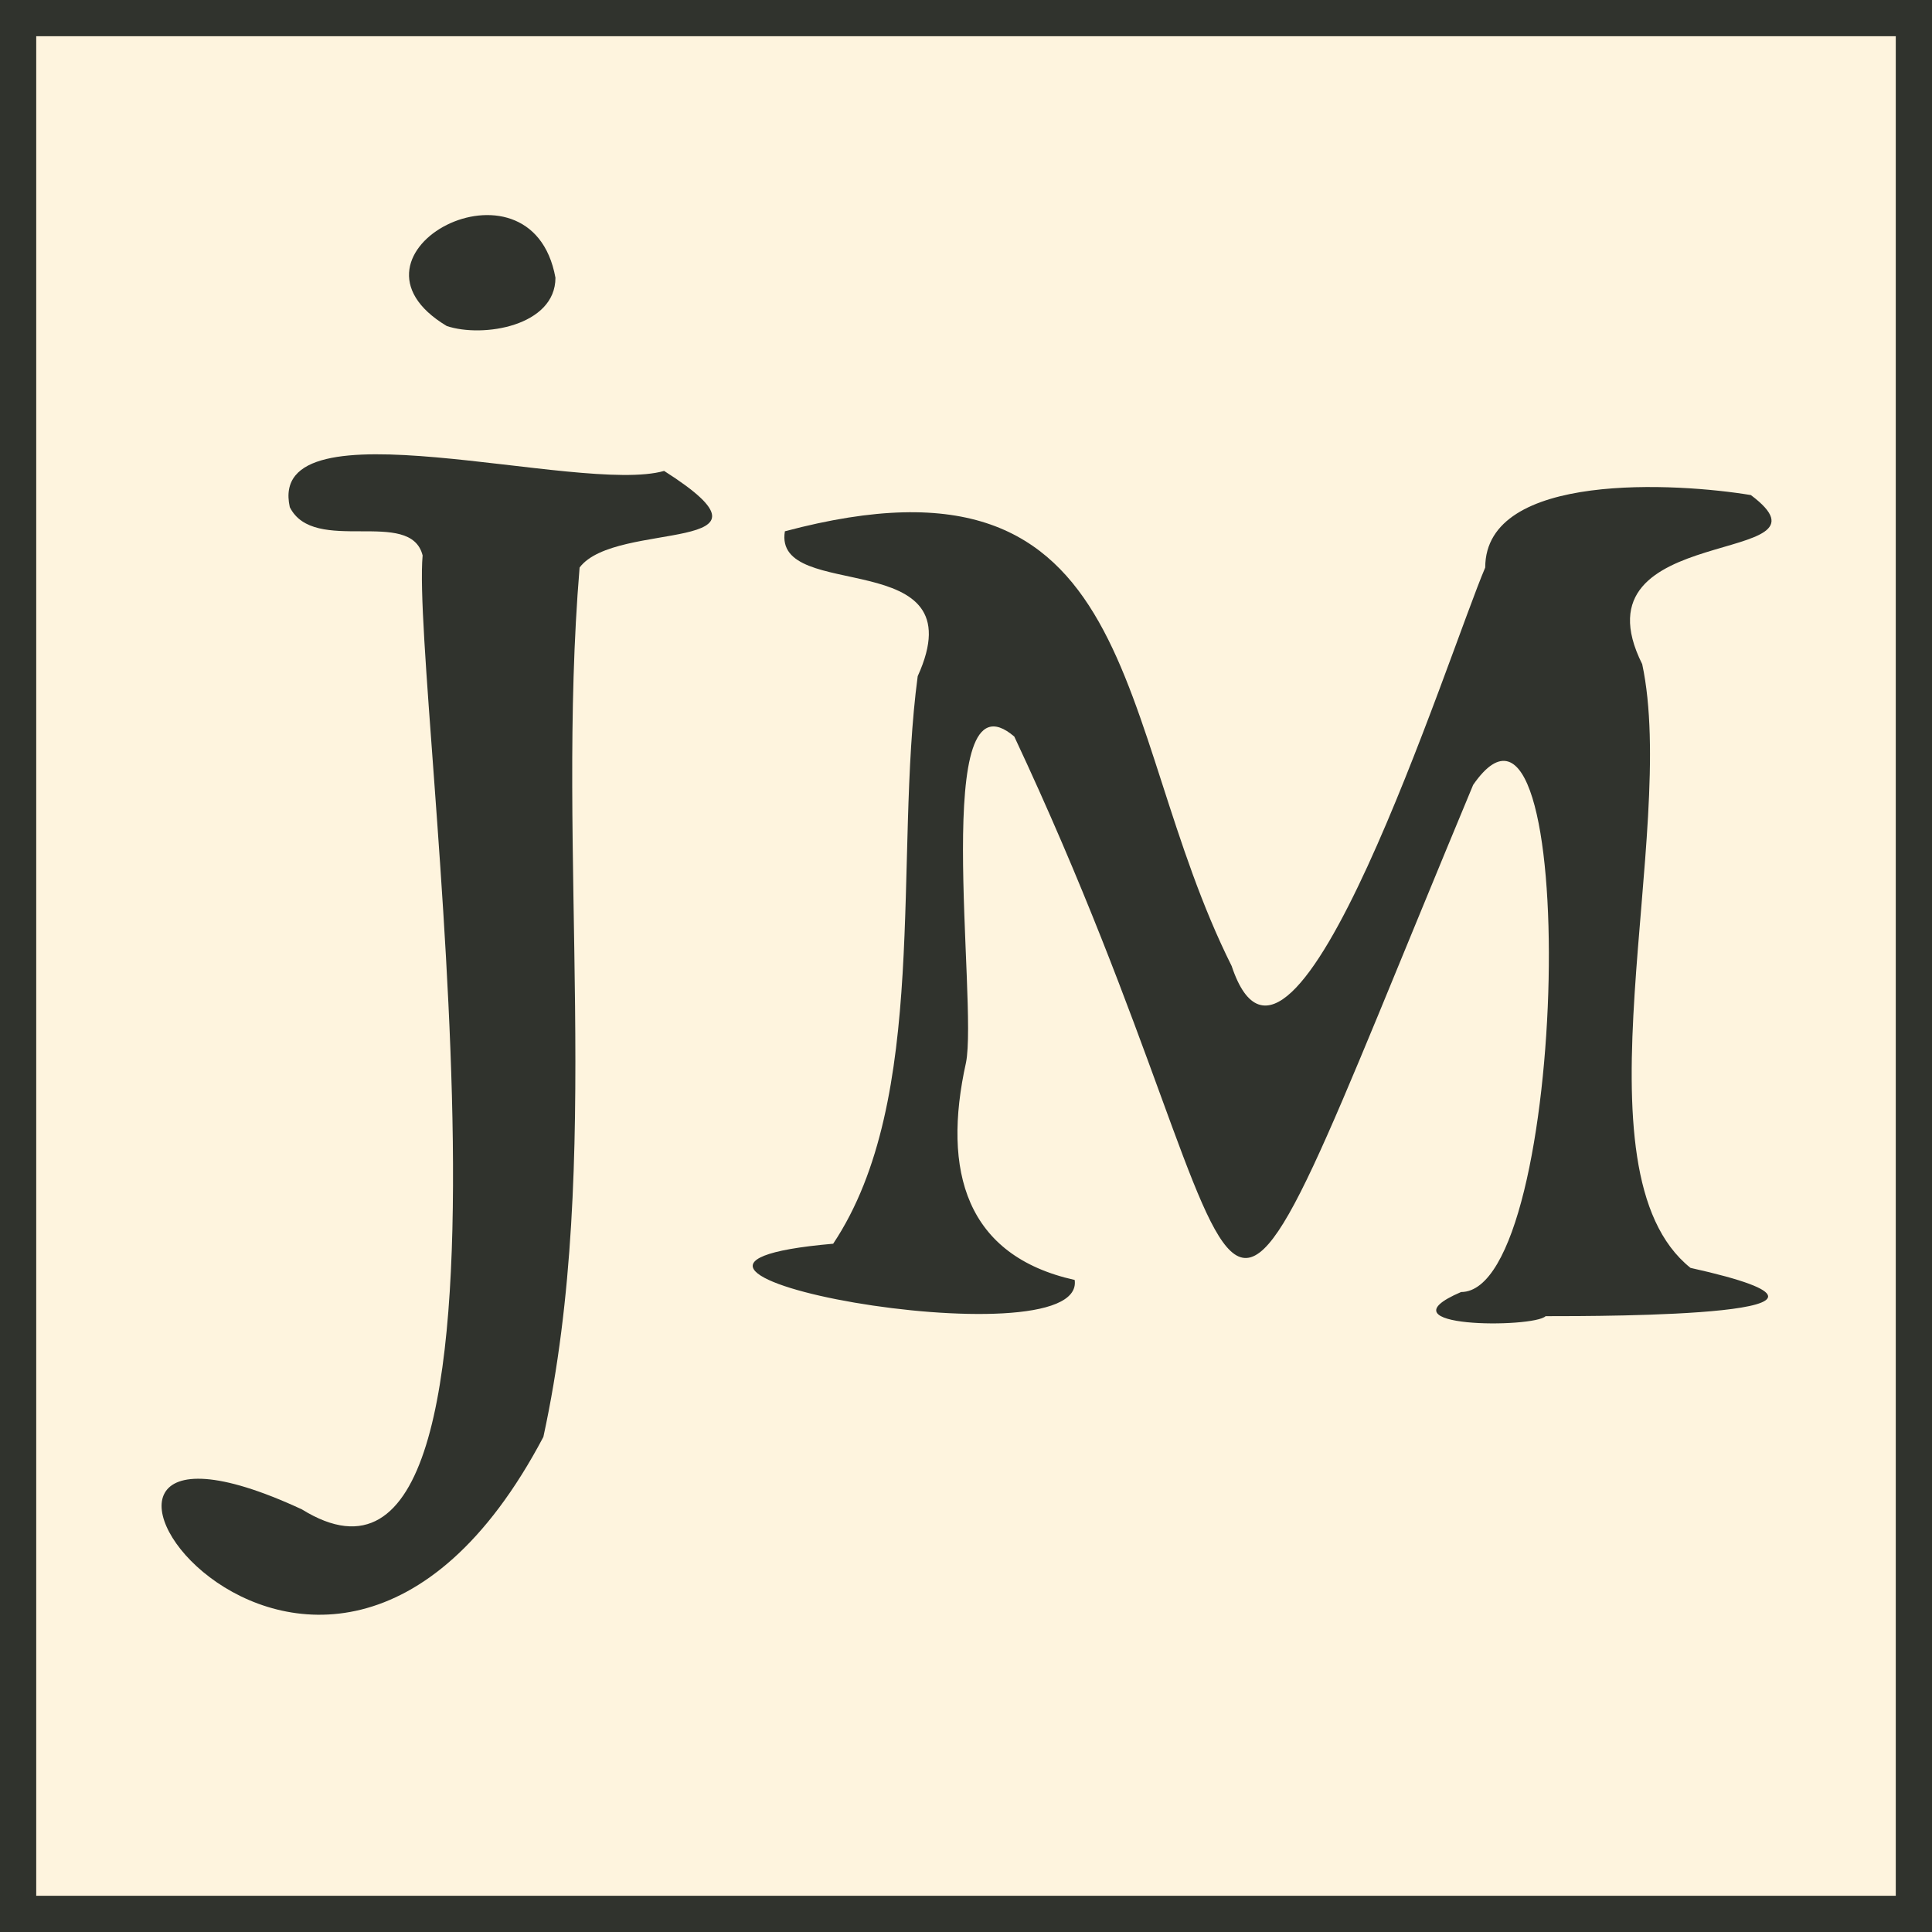 <svg version="1.1" id="Capa_1" xmlns="http://www.w3.org/2000/svg" xmlns:xlink="http://www.w3.org/1999/xlink" x="0px" y="0px"
	 viewBox="0 0 16 16" style="enable-background:new 0 0 16 16;" xml:space="preserve">
<style type="text/css">
	.st0{fill:#FEF4DE;}
	.st1{fill:#30332D;}
</style>
<rect class="st0" width="16" height="16"/>
<g>
	<path class="st1" d="M3.7,2.7c0.3,0.1,0.9,0,0.9-0.4C4.4,1.2,2.7,2.1,3.7,2.7z"/>
	<path class="st1" d="M5.5,3.9C4.8,4.1,2.2,3.3,2.4,4.2c0.2,0.4,1,0,1.1,0.4c-0.1,1.1,1.1,9.2-1,7.9c-2.8-1.3,0.1,3,2-0.6
		C5,9.6,4.6,7.1,4.8,4.7C5.1,4.3,6.6,4.6,5.5,3.9z"/>
	<path class="st1" d="M14.5,4.1c-0.6-0.1-2.2-0.2-2.2,0.6c-0.3,0.7-1.6,4.8-2.1,3.3C9.2,6,9.5,3.6,6.5,4.4C6.4,5,8.1,4.5,7.6,5.6
		c-0.2,1.5,0.1,3.5-0.7,4.7c-2.3,0.2,2.1,1,2,0.3c-0.9-0.2-1.1-0.9-0.9-1.8c0.1-0.5-0.3-3.3,0.4-2.7c2.3,4.9,1.3,6.4,3.8,0.4
		c0.9-1.3,0.8,4.2-0.1,4.2c-0.7,0.3,0.6,0.3,0.7,0.2c0.5,0,3,0,1.2-0.4c-1-0.8-0.1-3.6-0.4-5C13,4.3,15.3,4.7,14.5,4.1z"/>
</g>
<g>
	<path class="st1" d="M15.7,0.3v15.4H0.3V0.3H15.7 M16,0H0v16h16V0L16,0z"/>
</g>
</svg>

